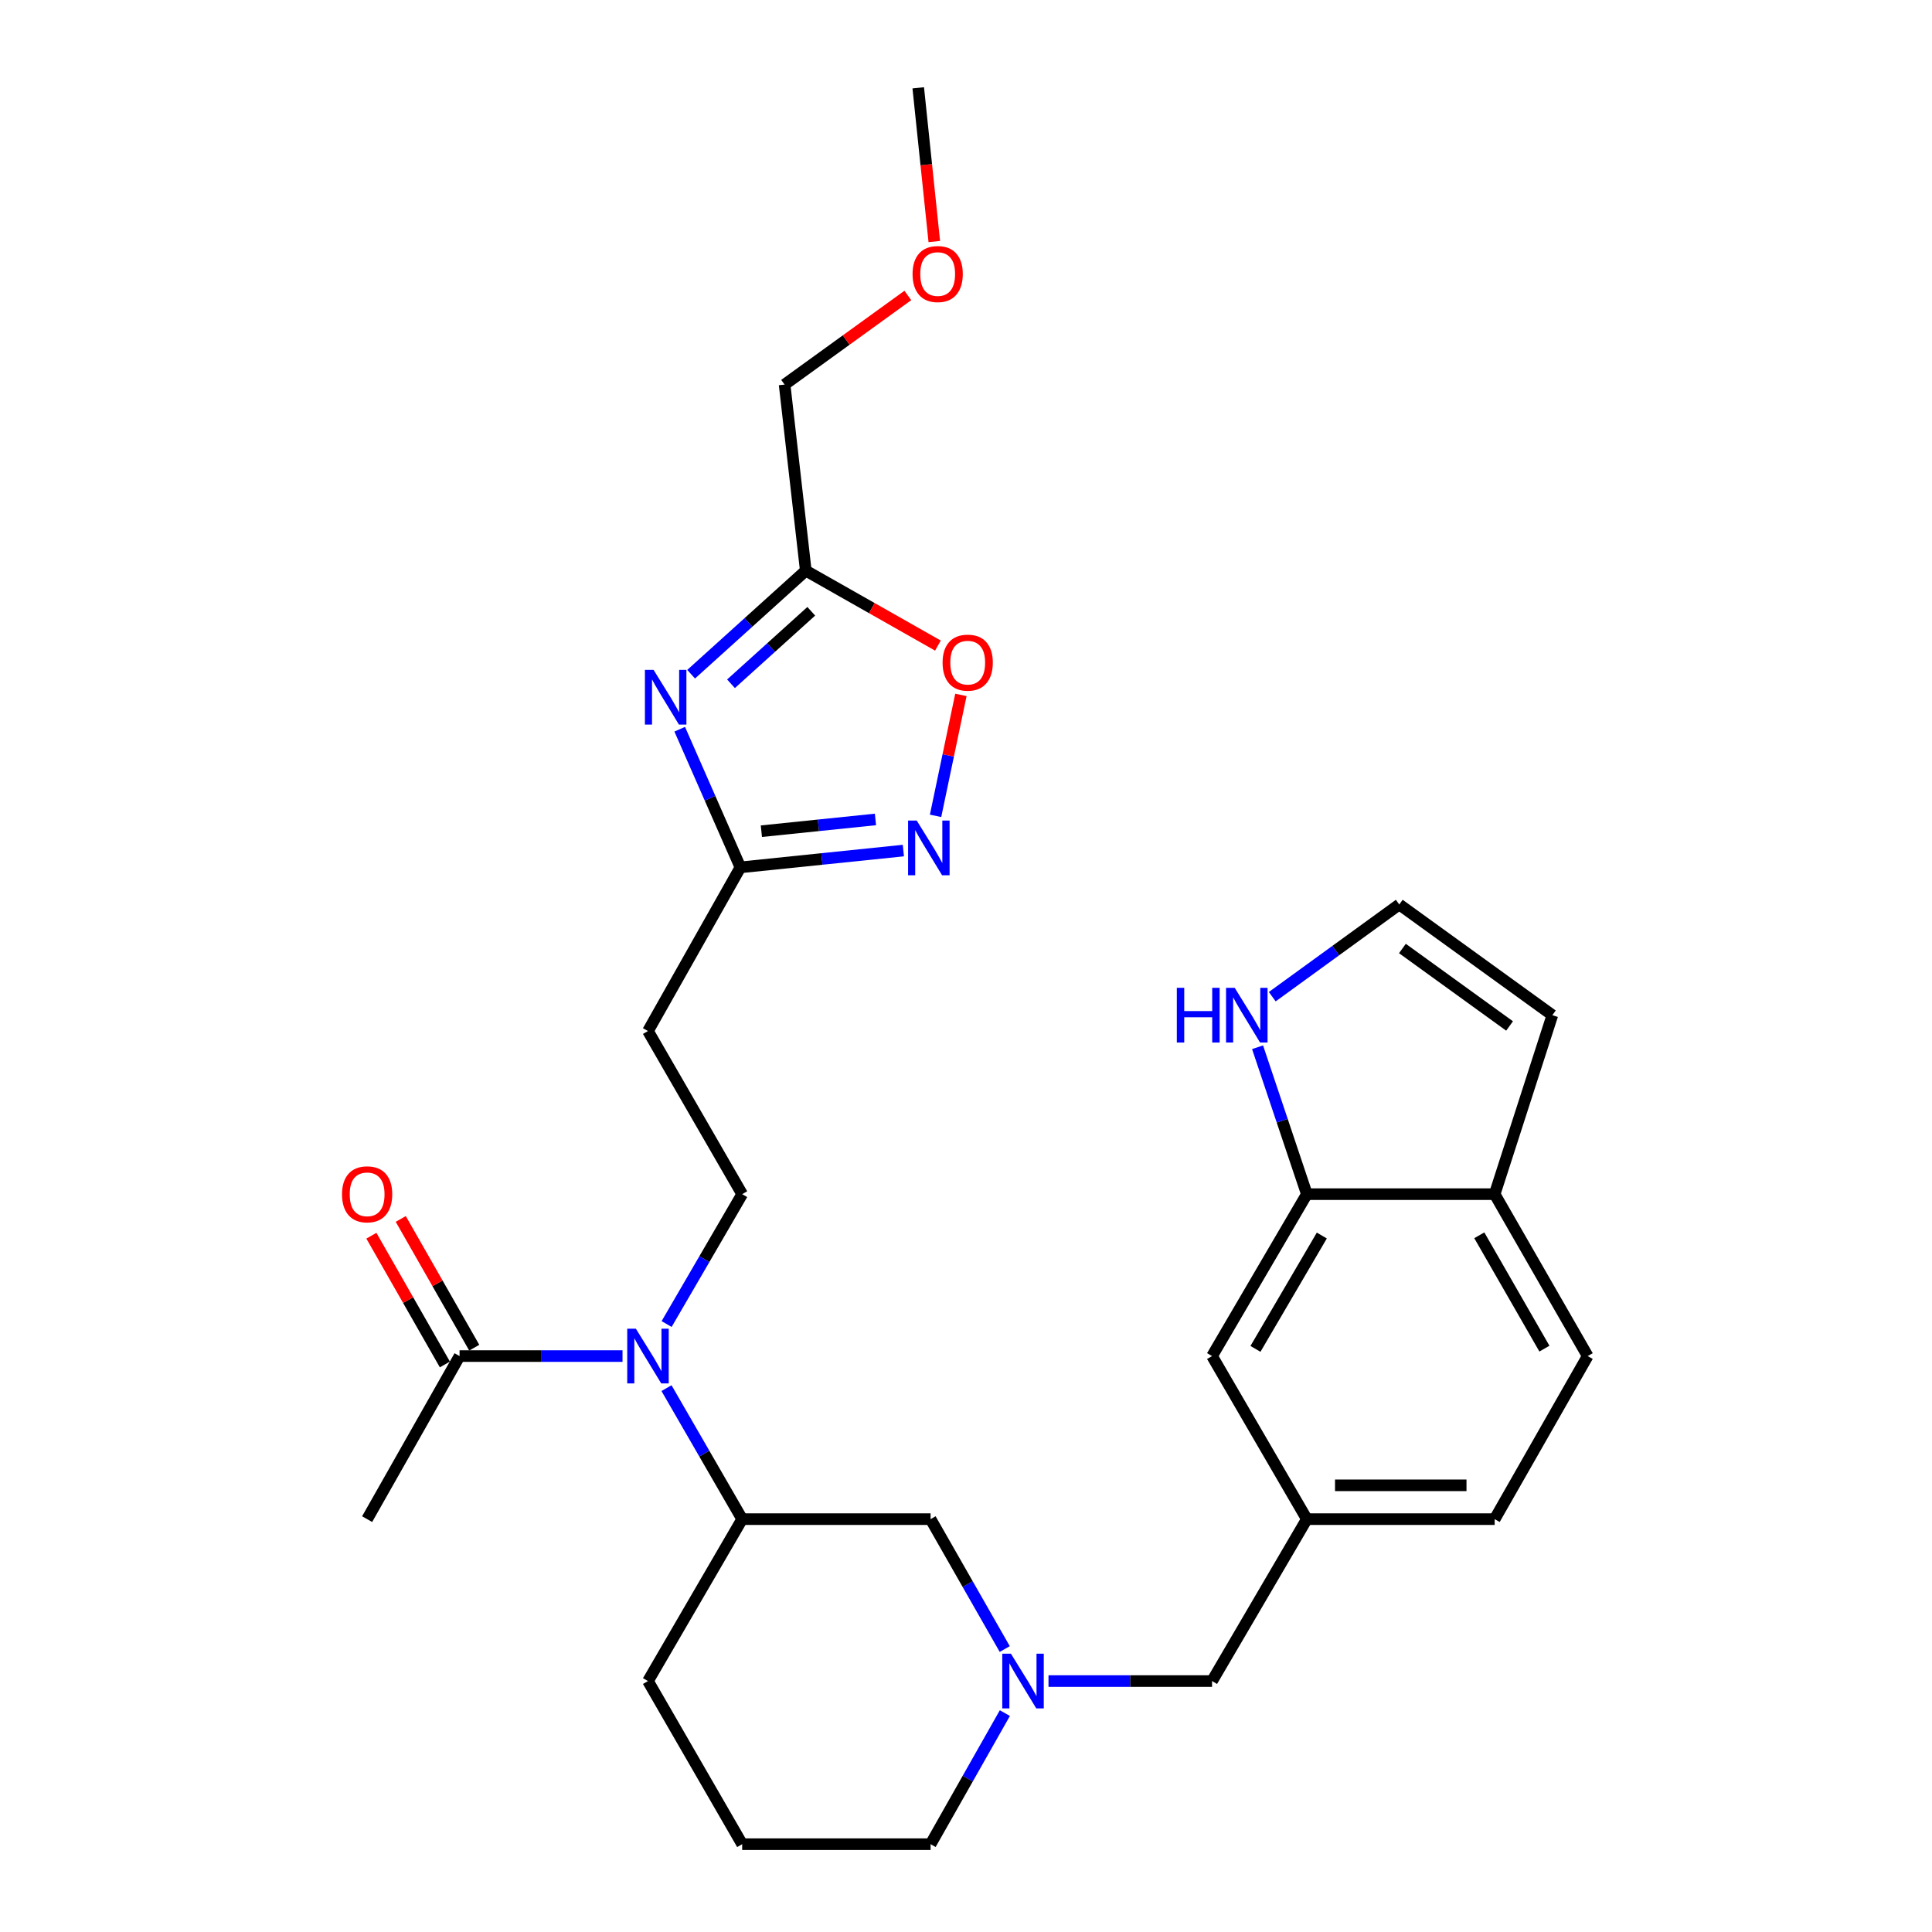 <?xml version='1.0' encoding='iso-8859-1'?>
<svg version='1.1' baseProfile='full'
              xmlns='http://www.w3.org/2000/svg'
                      xmlns:rdkit='http://www.rdkit.org/xml'
                      xmlns:xlink='http://www.w3.org/1999/xlink'
                  xml:space='preserve'
width='1000px' height='1000px' viewBox='0 0 1000 1000'>
<!-- END OF HEADER -->
<rect style='opacity:1.0;fill:#FFFFFF;stroke:none' width='1000' height='1000' x='0' y='0'> </rect>
<path class='bond-1' d='M 351.822,377.444 L 367.528,413.196' style='fill:none;fill-rule:evenodd;stroke:#0000FF;stroke-width:6px;stroke-linecap:butt;stroke-linejoin:miter;stroke-opacity:1' />
<path class='bond-1' d='M 367.528,413.196 L 383.235,448.948' style='fill:none;fill-rule:evenodd;stroke:#000000;stroke-width:6px;stroke-linecap:butt;stroke-linejoin:miter;stroke-opacity:1' />
<path class='bond-2' d='M 357.728,348.97 L 387.4,322.167' style='fill:none;fill-rule:evenodd;stroke:#0000FF;stroke-width:6px;stroke-linecap:butt;stroke-linejoin:miter;stroke-opacity:1' />
<path class='bond-2' d='M 387.4,322.167 L 417.072,295.365' style='fill:none;fill-rule:evenodd;stroke:#000000;stroke-width:6px;stroke-linecap:butt;stroke-linejoin:miter;stroke-opacity:1' />
<path class='bond-2' d='M 378.365,353.921 L 399.135,335.159' style='fill:none;fill-rule:evenodd;stroke:#0000FF;stroke-width:6px;stroke-linecap:butt;stroke-linejoin:miter;stroke-opacity:1' />
<path class='bond-2' d='M 399.135,335.159 L 419.905,316.397' style='fill:none;fill-rule:evenodd;stroke:#000000;stroke-width:6px;stroke-linecap:butt;stroke-linejoin:miter;stroke-opacity:1' />
<path class='bond-0' d='M 467.576,440.252 L 425.405,444.6' style='fill:none;fill-rule:evenodd;stroke:#0000FF;stroke-width:6px;stroke-linecap:butt;stroke-linejoin:miter;stroke-opacity:1' />
<path class='bond-0' d='M 425.405,444.6 L 383.235,448.948' style='fill:none;fill-rule:evenodd;stroke:#000000;stroke-width:6px;stroke-linecap:butt;stroke-linejoin:miter;stroke-opacity:1' />
<path class='bond-0' d='M 453.129,424.142 L 423.61,427.185' style='fill:none;fill-rule:evenodd;stroke:#0000FF;stroke-width:6px;stroke-linecap:butt;stroke-linejoin:miter;stroke-opacity:1' />
<path class='bond-0' d='M 423.61,427.185 L 394.09,430.229' style='fill:none;fill-rule:evenodd;stroke:#000000;stroke-width:6px;stroke-linecap:butt;stroke-linejoin:miter;stroke-opacity:1' />
<path class='bond-29' d='M 484.248,422.279 L 490.806,390.981' style='fill:none;fill-rule:evenodd;stroke:#0000FF;stroke-width:6px;stroke-linecap:butt;stroke-linejoin:miter;stroke-opacity:1' />
<path class='bond-29' d='M 490.806,390.981 L 497.363,359.683' style='fill:none;fill-rule:evenodd;stroke:#FF0000;stroke-width:6px;stroke-linecap:butt;stroke-linejoin:miter;stroke-opacity:1' />
<path class='bond-9' d='M 383.235,448.948 L 335.393,533.662' style='fill:none;fill-rule:evenodd;stroke:#000000;stroke-width:6px;stroke-linecap:butt;stroke-linejoin:miter;stroke-opacity:1' />
<path class='bond-4' d='M 417.072,295.365 L 451.272,314.761' style='fill:none;fill-rule:evenodd;stroke:#000000;stroke-width:6px;stroke-linecap:butt;stroke-linejoin:miter;stroke-opacity:1' />
<path class='bond-4' d='M 451.272,314.761 L 485.472,334.157' style='fill:none;fill-rule:evenodd;stroke:#FF0000;stroke-width:6px;stroke-linecap:butt;stroke-linejoin:miter;stroke-opacity:1' />
<path class='bond-22' d='M 417.072,295.365 L 406.11,199.058' style='fill:none;fill-rule:evenodd;stroke:#000000;stroke-width:6px;stroke-linecap:butt;stroke-linejoin:miter;stroke-opacity:1' />
<path class='bond-3' d='M 345.04,685.318 L 364.595,651.706' style='fill:none;fill-rule:evenodd;stroke:#0000FF;stroke-width:6px;stroke-linecap:butt;stroke-linejoin:miter;stroke-opacity:1' />
<path class='bond-3' d='M 364.595,651.706 L 384.149,618.093' style='fill:none;fill-rule:evenodd;stroke:#000000;stroke-width:6px;stroke-linecap:butt;stroke-linejoin:miter;stroke-opacity:1' />
<path class='bond-6' d='M 322.214,701.902 L 280.042,701.902' style='fill:none;fill-rule:evenodd;stroke:#0000FF;stroke-width:6px;stroke-linecap:butt;stroke-linejoin:miter;stroke-opacity:1' />
<path class='bond-6' d='M 280.042,701.902 L 237.87,701.902' style='fill:none;fill-rule:evenodd;stroke:#000000;stroke-width:6px;stroke-linecap:butt;stroke-linejoin:miter;stroke-opacity:1' />
<path class='bond-7' d='M 344.98,718.499 L 364.565,752.402' style='fill:none;fill-rule:evenodd;stroke:#0000FF;stroke-width:6px;stroke-linecap:butt;stroke-linejoin:miter;stroke-opacity:1' />
<path class='bond-7' d='M 364.565,752.402 L 384.149,786.305' style='fill:none;fill-rule:evenodd;stroke:#000000;stroke-width:6px;stroke-linecap:butt;stroke-linejoin:miter;stroke-opacity:1' />
<path class='bond-5' d='M 520.054,853.541 L 500.863,819.923' style='fill:none;fill-rule:evenodd;stroke:#0000FF;stroke-width:6px;stroke-linecap:butt;stroke-linejoin:miter;stroke-opacity:1' />
<path class='bond-5' d='M 500.863,819.923 L 481.672,786.305' style='fill:none;fill-rule:evenodd;stroke:#000000;stroke-width:6px;stroke-linecap:butt;stroke-linejoin:miter;stroke-opacity:1' />
<path class='bond-19' d='M 542.7,870.114 L 585.029,870.114' style='fill:none;fill-rule:evenodd;stroke:#0000FF;stroke-width:6px;stroke-linecap:butt;stroke-linejoin:miter;stroke-opacity:1' />
<path class='bond-19' d='M 585.029,870.114 L 627.358,870.114' style='fill:none;fill-rule:evenodd;stroke:#000000;stroke-width:6px;stroke-linecap:butt;stroke-linejoin:miter;stroke-opacity:1' />
<path class='bond-30' d='M 520.116,886.7 L 500.894,920.623' style='fill:none;fill-rule:evenodd;stroke:#0000FF;stroke-width:6px;stroke-linecap:butt;stroke-linejoin:miter;stroke-opacity:1' />
<path class='bond-30' d='M 500.894,920.623 L 481.672,954.545' style='fill:none;fill-rule:evenodd;stroke:#000000;stroke-width:6px;stroke-linecap:butt;stroke-linejoin:miter;stroke-opacity:1' />
<path class='bond-17' d='M 245.472,697.563 L 226.452,664.245' style='fill:none;fill-rule:evenodd;stroke:#000000;stroke-width:6px;stroke-linecap:butt;stroke-linejoin:miter;stroke-opacity:1' />
<path class='bond-17' d='M 226.452,664.245 L 207.432,630.926' style='fill:none;fill-rule:evenodd;stroke:#FF0000;stroke-width:6px;stroke-linecap:butt;stroke-linejoin:miter;stroke-opacity:1' />
<path class='bond-17' d='M 230.268,706.242 L 211.248,672.924' style='fill:none;fill-rule:evenodd;stroke:#000000;stroke-width:6px;stroke-linecap:butt;stroke-linejoin:miter;stroke-opacity:1' />
<path class='bond-17' d='M 211.248,672.924 L 192.228,639.605' style='fill:none;fill-rule:evenodd;stroke:#FF0000;stroke-width:6px;stroke-linecap:butt;stroke-linejoin:miter;stroke-opacity:1' />
<path class='bond-25' d='M 237.87,701.902 L 190.027,786.305' style='fill:none;fill-rule:evenodd;stroke:#000000;stroke-width:6px;stroke-linecap:butt;stroke-linejoin:miter;stroke-opacity:1' />
<path class='bond-12' d='M 384.149,786.305 L 481.672,786.305' style='fill:none;fill-rule:evenodd;stroke:#000000;stroke-width:6px;stroke-linecap:butt;stroke-linejoin:miter;stroke-opacity:1' />
<path class='bond-24' d='M 384.149,786.305 L 335.393,870.114' style='fill:none;fill-rule:evenodd;stroke:#000000;stroke-width:6px;stroke-linecap:butt;stroke-linejoin:miter;stroke-opacity:1' />
<path class='bond-8' d='M 676.426,618.093 L 627.358,701.902' style='fill:none;fill-rule:evenodd;stroke:#000000;stroke-width:6px;stroke-linecap:butt;stroke-linejoin:miter;stroke-opacity:1' />
<path class='bond-8' d='M 684.173,639.51 L 649.826,698.176' style='fill:none;fill-rule:evenodd;stroke:#000000;stroke-width:6px;stroke-linecap:butt;stroke-linejoin:miter;stroke-opacity:1' />
<path class='bond-11' d='M 676.426,618.093 L 663.669,580.075' style='fill:none;fill-rule:evenodd;stroke:#000000;stroke-width:6px;stroke-linecap:butt;stroke-linejoin:miter;stroke-opacity:1' />
<path class='bond-11' d='M 663.669,580.075 L 650.912,542.056' style='fill:none;fill-rule:evenodd;stroke:#0000FF;stroke-width:6px;stroke-linecap:butt;stroke-linejoin:miter;stroke-opacity:1' />
<path class='bond-31' d='M 676.426,618.093 L 773.637,618.093' style='fill:none;fill-rule:evenodd;stroke:#000000;stroke-width:6px;stroke-linecap:butt;stroke-linejoin:miter;stroke-opacity:1' />
<path class='bond-10' d='M 335.393,533.662 L 384.149,618.093' style='fill:none;fill-rule:evenodd;stroke:#000000;stroke-width:6px;stroke-linecap:butt;stroke-linejoin:miter;stroke-opacity:1' />
<path class='bond-13' d='M 658.519,515.885 L 691.389,492.021' style='fill:none;fill-rule:evenodd;stroke:#0000FF;stroke-width:6px;stroke-linecap:butt;stroke-linejoin:miter;stroke-opacity:1' />
<path class='bond-13' d='M 691.389,492.021 L 724.258,468.157' style='fill:none;fill-rule:evenodd;stroke:#000000;stroke-width:6px;stroke-linecap:butt;stroke-linejoin:miter;stroke-opacity:1' />
<path class='bond-32' d='M 724.258,468.157 L 803.496,525.453' style='fill:none;fill-rule:evenodd;stroke:#000000;stroke-width:6px;stroke-linecap:butt;stroke-linejoin:miter;stroke-opacity:1' />
<path class='bond-32' d='M 725.886,490.938 L 781.352,531.045' style='fill:none;fill-rule:evenodd;stroke:#000000;stroke-width:6px;stroke-linecap:butt;stroke-linejoin:miter;stroke-opacity:1' />
<path class='bond-14' d='M 773.637,618.093 L 821.791,701.902' style='fill:none;fill-rule:evenodd;stroke:#000000;stroke-width:6px;stroke-linecap:butt;stroke-linejoin:miter;stroke-opacity:1' />
<path class='bond-14' d='M 765.681,639.386 L 799.388,698.053' style='fill:none;fill-rule:evenodd;stroke:#000000;stroke-width:6px;stroke-linecap:butt;stroke-linejoin:miter;stroke-opacity:1' />
<path class='bond-16' d='M 773.637,618.093 L 803.496,525.453' style='fill:none;fill-rule:evenodd;stroke:#000000;stroke-width:6px;stroke-linecap:butt;stroke-linejoin:miter;stroke-opacity:1' />
<path class='bond-15' d='M 627.358,701.902 L 676.426,786.305' style='fill:none;fill-rule:evenodd;stroke:#000000;stroke-width:6px;stroke-linecap:butt;stroke-linejoin:miter;stroke-opacity:1' />
<path class='bond-18' d='M 676.426,786.305 L 627.358,870.114' style='fill:none;fill-rule:evenodd;stroke:#000000;stroke-width:6px;stroke-linecap:butt;stroke-linejoin:miter;stroke-opacity:1' />
<path class='bond-21' d='M 676.426,786.305 L 773.637,786.305' style='fill:none;fill-rule:evenodd;stroke:#000000;stroke-width:6px;stroke-linecap:butt;stroke-linejoin:miter;stroke-opacity:1' />
<path class='bond-21' d='M 691.007,768.798 L 759.055,768.798' style='fill:none;fill-rule:evenodd;stroke:#000000;stroke-width:6px;stroke-linecap:butt;stroke-linejoin:miter;stroke-opacity:1' />
<path class='bond-20' d='M 821.791,701.902 L 773.637,786.305' style='fill:none;fill-rule:evenodd;stroke:#000000;stroke-width:6px;stroke-linecap:butt;stroke-linejoin:miter;stroke-opacity:1' />
<path class='bond-27' d='M 406.11,199.058 L 438.002,175.994' style='fill:none;fill-rule:evenodd;stroke:#000000;stroke-width:6px;stroke-linecap:butt;stroke-linejoin:miter;stroke-opacity:1' />
<path class='bond-27' d='M 438.002,175.994 L 469.894,152.931' style='fill:none;fill-rule:evenodd;stroke:#FF0000;stroke-width:6px;stroke-linecap:butt;stroke-linejoin:miter;stroke-opacity:1' />
<path class='bond-23' d='M 481.672,954.545 L 384.149,954.545' style='fill:none;fill-rule:evenodd;stroke:#000000;stroke-width:6px;stroke-linecap:butt;stroke-linejoin:miter;stroke-opacity:1' />
<path class='bond-26' d='M 335.393,870.114 L 384.149,954.545' style='fill:none;fill-rule:evenodd;stroke:#000000;stroke-width:6px;stroke-linecap:butt;stroke-linejoin:miter;stroke-opacity:1' />
<path class='bond-28' d='M 483.59,125.021 L 479.436,85.238' style='fill:none;fill-rule:evenodd;stroke:#FF0000;stroke-width:6px;stroke-linecap:butt;stroke-linejoin:miter;stroke-opacity:1' />
<path class='bond-28' d='M 479.436,85.238 L 475.282,45.455' style='fill:none;fill-rule:evenodd;stroke:#000000;stroke-width:6px;stroke-linecap:butt;stroke-linejoin:miter;stroke-opacity:1' />
<path  class='atom-0' d='M 338.285 346.719
L 347.565 361.719
Q 348.485 363.199, 349.965 365.879
Q 351.445 368.559, 351.525 368.719
L 351.525 346.719
L 355.285 346.719
L 355.285 375.039
L 351.405 375.039
L 341.445 358.639
Q 340.285 356.719, 339.045 354.519
Q 337.845 352.319, 337.485 351.639
L 337.485 375.039
L 333.805 375.039
L 333.805 346.719
L 338.285 346.719
' fill='#0000FF'/>
<path  class='atom-1' d='M 474.507 424.731
L 483.787 439.731
Q 484.707 441.211, 486.187 443.891
Q 487.667 446.571, 487.747 446.731
L 487.747 424.731
L 491.507 424.731
L 491.507 453.051
L 487.627 453.051
L 477.667 436.651
Q 476.507 434.731, 475.267 432.531
Q 474.067 430.331, 473.707 429.651
L 473.707 453.051
L 470.027 453.051
L 470.027 424.731
L 474.507 424.731
' fill='#0000FF'/>
<path  class='atom-4' d='M 329.133 687.742
L 338.413 702.742
Q 339.333 704.222, 340.813 706.902
Q 342.293 709.582, 342.373 709.742
L 342.373 687.742
L 346.133 687.742
L 346.133 716.062
L 342.253 716.062
L 332.293 699.662
Q 331.133 697.742, 329.893 695.542
Q 328.693 693.342, 328.333 692.662
L 328.333 716.062
L 324.653 716.062
L 324.653 687.742
L 329.133 687.742
' fill='#0000FF'/>
<path  class='atom-5' d='M 487.881 342.976
Q 487.881 336.176, 491.241 332.376
Q 494.601 328.576, 500.881 328.576
Q 507.161 328.576, 510.521 332.376
Q 513.881 336.176, 513.881 342.976
Q 513.881 349.856, 510.481 353.776
Q 507.081 357.656, 500.881 357.656
Q 494.641 357.656, 491.241 353.776
Q 487.881 349.896, 487.881 342.976
M 500.881 354.456
Q 505.201 354.456, 507.521 351.576
Q 509.881 348.656, 509.881 342.976
Q 509.881 337.416, 507.521 334.616
Q 505.201 331.776, 500.881 331.776
Q 496.561 331.776, 494.201 334.576
Q 491.881 337.376, 491.881 342.976
Q 491.881 348.696, 494.201 351.576
Q 496.561 354.456, 500.881 354.456
' fill='#FF0000'/>
<path  class='atom-6' d='M 523.254 855.954
L 532.534 870.954
Q 533.454 872.434, 534.934 875.114
Q 536.414 877.794, 536.494 877.954
L 536.494 855.954
L 540.254 855.954
L 540.254 884.274
L 536.374 884.274
L 526.414 867.874
Q 525.254 865.954, 524.014 863.754
Q 522.814 861.554, 522.454 860.874
L 522.454 884.274
L 518.774 884.274
L 518.774 855.954
L 523.254 855.954
' fill='#0000FF'/>
<path  class='atom-12' d='M 609.121 511.293
L 612.961 511.293
L 612.961 523.333
L 627.441 523.333
L 627.441 511.293
L 631.281 511.293
L 631.281 539.613
L 627.441 539.613
L 627.441 526.533
L 612.961 526.533
L 612.961 539.613
L 609.121 539.613
L 609.121 511.293
' fill='#0000FF'/>
<path  class='atom-12' d='M 639.081 511.293
L 648.361 526.293
Q 649.281 527.773, 650.761 530.453
Q 652.241 533.133, 652.321 533.293
L 652.321 511.293
L 656.081 511.293
L 656.081 539.613
L 652.201 539.613
L 642.241 523.213
Q 641.081 521.293, 639.841 519.093
Q 638.641 516.893, 638.281 516.213
L 638.281 539.613
L 634.601 539.613
L 634.601 511.293
L 639.081 511.293
' fill='#0000FF'/>
<path  class='atom-18' d='M 177.027 618.173
Q 177.027 611.373, 180.387 607.573
Q 183.747 603.773, 190.027 603.773
Q 196.307 603.773, 199.667 607.573
Q 203.027 611.373, 203.027 618.173
Q 203.027 625.053, 199.627 628.973
Q 196.227 632.853, 190.027 632.853
Q 183.787 632.853, 180.387 628.973
Q 177.027 625.093, 177.027 618.173
M 190.027 629.653
Q 194.347 629.653, 196.667 626.773
Q 199.027 623.853, 199.027 618.173
Q 199.027 612.613, 196.667 609.813
Q 194.347 606.973, 190.027 606.973
Q 185.707 606.973, 183.347 609.773
Q 181.027 612.573, 181.027 618.173
Q 181.027 623.893, 183.347 626.773
Q 185.707 629.653, 190.027 629.653
' fill='#FF0000'/>
<path  class='atom-28' d='M 472.339 141.842
Q 472.339 135.042, 475.699 131.242
Q 479.059 127.442, 485.339 127.442
Q 491.619 127.442, 494.979 131.242
Q 498.339 135.042, 498.339 141.842
Q 498.339 148.722, 494.939 152.642
Q 491.539 156.522, 485.339 156.522
Q 479.099 156.522, 475.699 152.642
Q 472.339 148.762, 472.339 141.842
M 485.339 153.322
Q 489.659 153.322, 491.979 150.442
Q 494.339 147.522, 494.339 141.842
Q 494.339 136.282, 491.979 133.482
Q 489.659 130.642, 485.339 130.642
Q 481.019 130.642, 478.659 133.442
Q 476.339 136.242, 476.339 141.842
Q 476.339 147.562, 478.659 150.442
Q 481.019 153.322, 485.339 153.322
' fill='#FF0000'/>
</svg>

